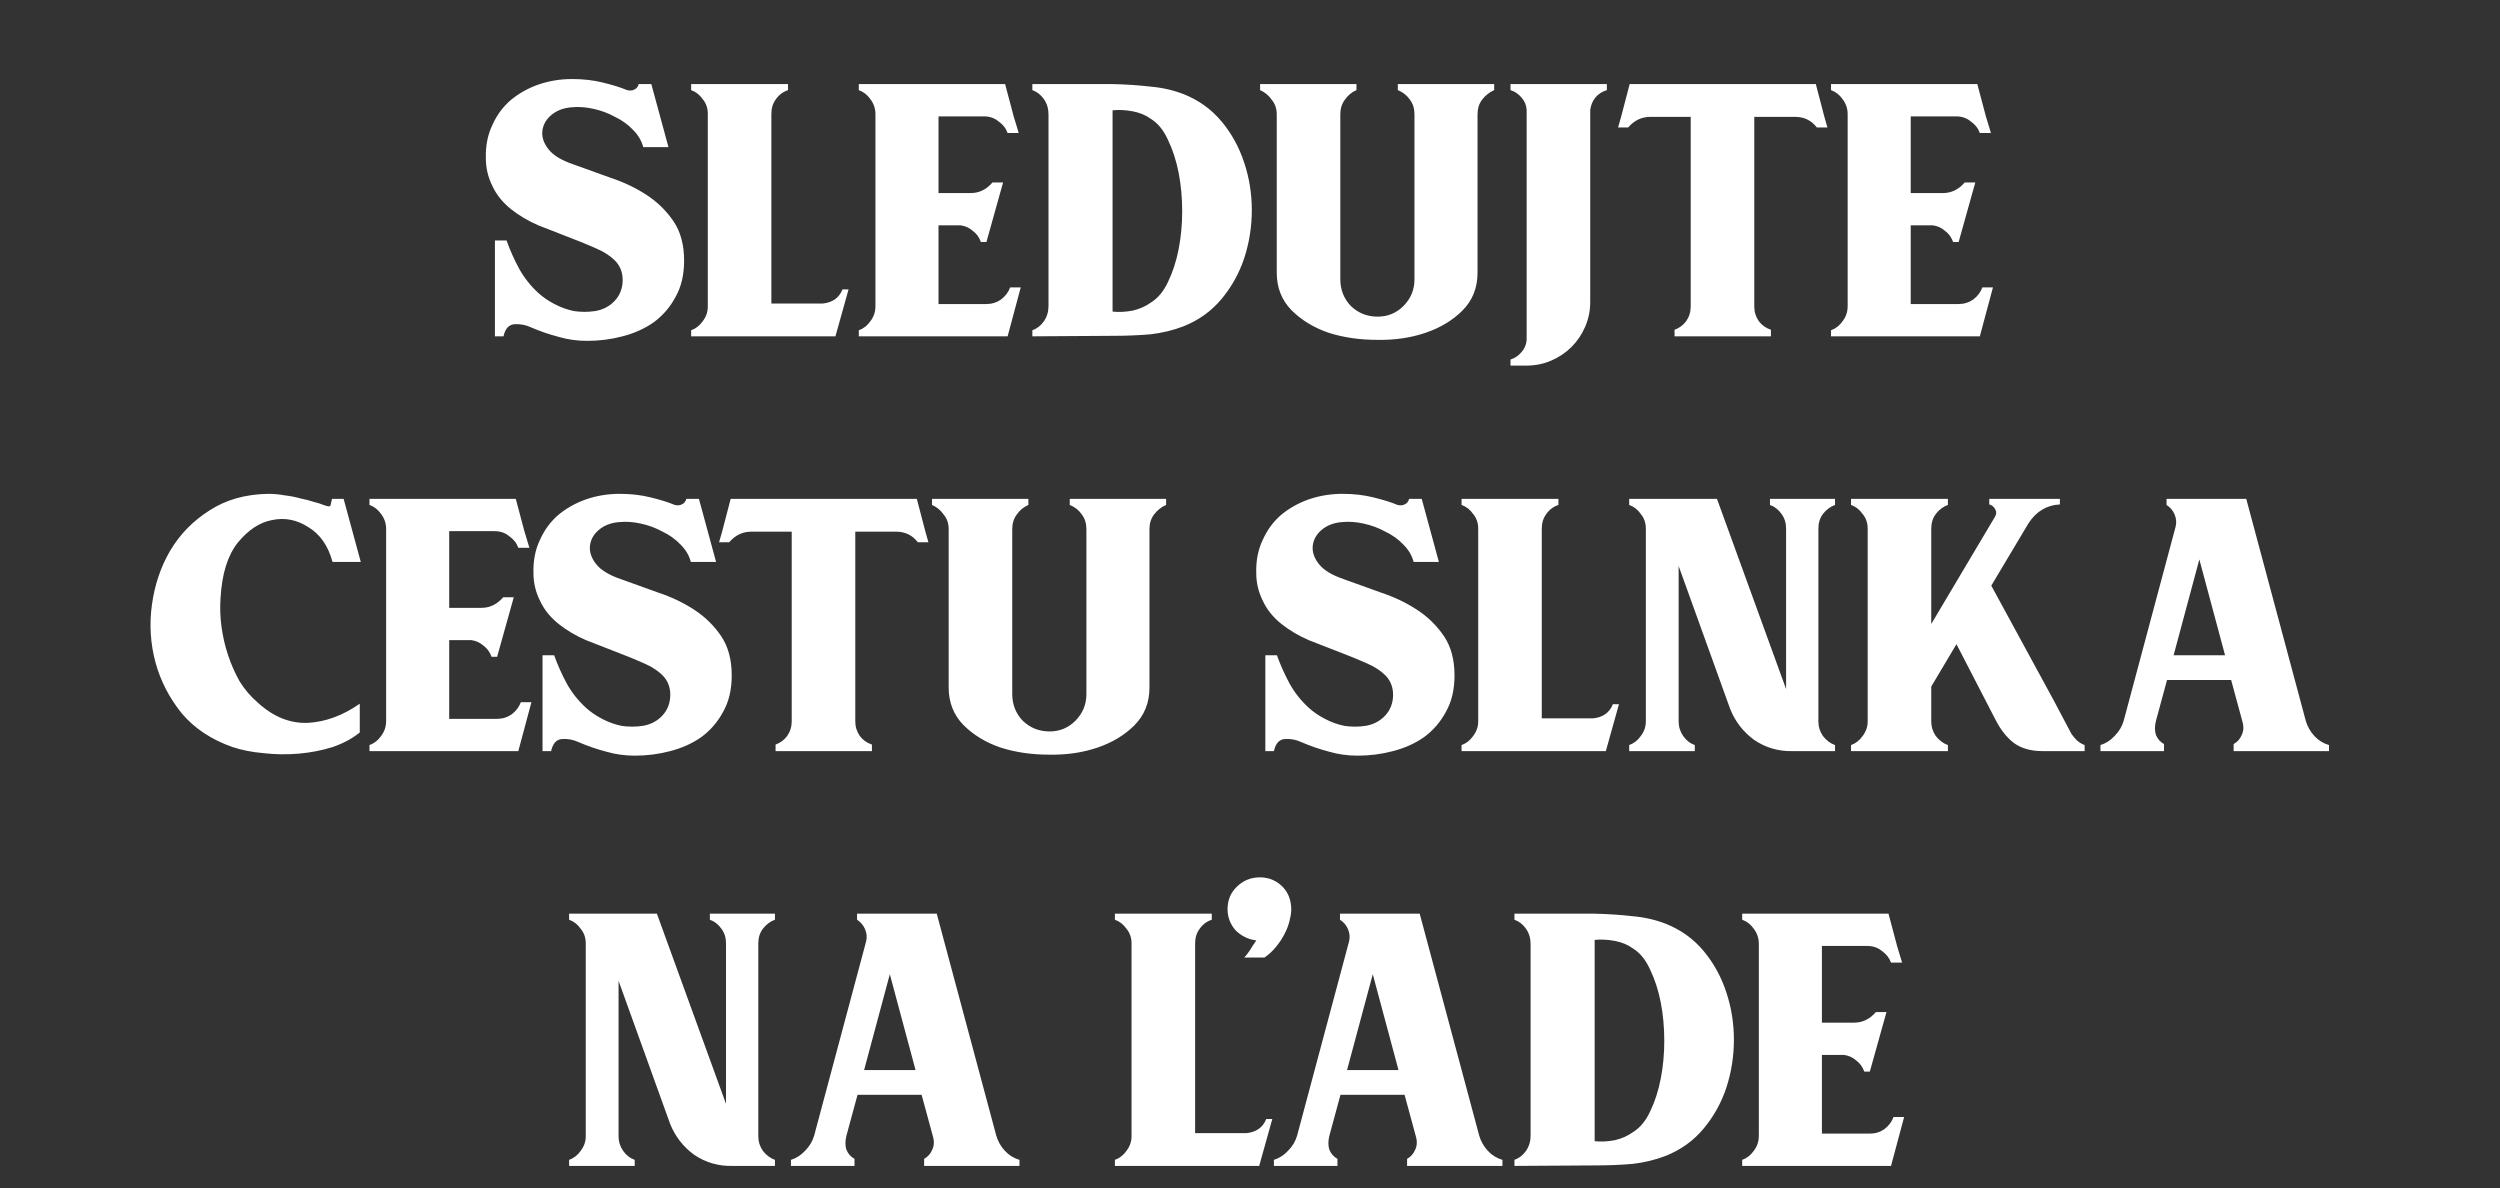 <svg width="446" height="212" viewBox="0 0 446 212" fill="none" xmlns="http://www.w3.org/2000/svg">
<rect x="0" y="0" width="446" height="212" fill="#333333" stroke="none"/>
<path d="M89.825 60H88.295V42.9H90.365C90.965 44.58 91.715 46.26 92.615 47.94C93.515 49.56 94.655 51 96.035 52.26C96.815 52.98 97.775 53.64 98.915 54.24C100.055 54.84 101.225 55.26 102.425 55.5C103.685 55.68 104.915 55.68 106.115 55.5C107.315 55.32 108.365 54.84 109.265 54.06C110.345 53.1 110.945 51.9 111.065 50.46C111.185 48.96 110.795 47.7 109.895 46.68C108.995 45.72 107.765 44.91 106.205 44.25C104.705 43.59 103.085 42.93 101.345 42.27C99.605 41.61 97.835 40.92 96.035 40.2C94.235 39.42 92.615 38.46 91.175 37.32C89.675 36.12 88.565 34.74 87.845 33.18C87.065 31.62 86.675 29.97 86.675 28.23C86.615 26.01 87.005 24.03 87.845 22.29C88.625 20.55 89.705 19.08 91.085 17.88C92.525 16.68 94.175 15.75 96.035 15.09C97.955 14.43 99.965 14.1 102.065 14.1C104.045 14.1 105.875 14.31 107.555 14.73C109.295 15.15 110.735 15.6 111.875 16.08C112.355 16.2 112.775 16.17 113.135 15.99C113.555 15.81 113.825 15.48 113.945 15H116.195L119.255 26.25H114.755C114.455 25.11 113.855 24.09 112.955 23.19C112.055 22.23 110.975 21.45 109.715 20.85C108.515 20.19 107.225 19.71 105.845 19.41C104.525 19.11 103.235 19.02 101.975 19.14C100.475 19.26 99.245 19.74 98.285 20.58C97.385 21.36 96.875 22.29 96.755 23.37C96.635 24.45 96.995 25.53 97.835 26.61C98.675 27.69 100.145 28.59 102.245 29.31C104.405 30.09 106.655 30.9 108.995 31.74C111.335 32.52 113.465 33.54 115.385 34.8C117.305 36.06 118.895 37.62 120.155 39.48C121.415 41.34 122.045 43.68 122.045 46.5C122.045 49.02 121.535 51.18 120.515 52.98C119.555 54.78 118.265 56.28 116.645 57.48C115.025 58.62 113.165 59.46 111.065 60C109.025 60.54 106.925 60.81 104.765 60.81C102.965 60.81 101.255 60.57 99.635 60.09C98.015 59.67 96.365 59.1 94.685 58.38C93.785 57.96 92.825 57.78 91.805 57.84C90.785 57.9 90.125 58.62 89.825 60ZM146.792 54.15C148.532 53.97 149.702 53.13 150.302 51.63H151.382L149.042 60H123.302V58.92C124.142 58.62 124.832 58.08 125.372 57.3C125.972 56.52 126.272 55.65 126.272 54.69V20.31C126.272 19.29 125.972 18.42 125.372 17.7C124.832 16.92 124.142 16.38 123.302 16.08V15H140.582V16.08C139.682 16.38 138.962 16.92 138.422 17.7C137.882 18.42 137.612 19.29 137.612 20.31V54.15H146.792ZM175.98 54.24C176.94 54.24 177.81 53.97 178.59 53.43C179.37 52.83 179.91 52.11 180.21 51.27H182.1L179.76 60H153.21V58.92C154.05 58.62 154.74 58.08 155.28 57.3C155.88 56.52 156.18 55.62 156.18 54.6V20.4C156.18 19.38 155.88 18.48 155.28 17.7C154.74 16.92 154.05 16.38 153.21 16.08V15H179.31L180.84 20.76L181.74 23.73H179.76C179.46 22.89 178.92 22.2 178.14 21.66C177.42 21.06 176.55 20.76 175.53 20.76H167.43V34.44H173.19C174.69 34.44 175.98 33.81 177.06 32.55H178.95L175.98 43.17H174.99C174.69 42.33 174.21 41.67 173.55 41.19C172.95 40.65 172.23 40.32 171.39 40.2H167.43V54.24H175.98ZM198.482 15C200.942 15.06 203.192 15.21 205.232 15.45C207.332 15.63 209.312 16.08 211.172 16.8C213.872 17.88 216.122 19.5 217.922 21.66C219.722 23.82 221.072 26.28 221.972 29.04C222.872 31.74 223.322 34.56 223.322 37.5C223.322 40.44 222.872 43.29 221.972 46.05C221.072 48.75 219.722 51.18 217.922 53.34C216.122 55.5 213.872 57.12 211.172 58.2C209.312 58.92 207.332 59.4 205.232 59.64C203.192 59.82 200.942 59.91 198.482 59.91L184.172 60V58.92C185.012 58.62 185.702 58.08 186.242 57.3C186.782 56.52 187.052 55.62 187.052 54.6V20.4C187.052 19.38 186.782 18.48 186.242 17.7C185.702 16.92 185.012 16.38 184.172 16.08V15H198.482ZM198.482 19.68V55.59C199.622 55.71 200.822 55.65 202.082 55.41C203.342 55.11 204.422 54.63 205.322 53.97C206.582 53.19 207.602 51.96 208.382 50.28C209.222 48.54 209.852 46.59 210.272 44.43C210.692 42.27 210.902 40.02 210.902 37.68C210.902 35.28 210.692 33 210.272 30.84C209.852 28.68 209.222 26.73 208.382 24.99C207.602 23.25 206.582 21.99 205.322 21.21C204.422 20.55 203.342 20.1 202.082 19.86C200.822 19.62 199.622 19.56 198.482 19.68ZM241.992 15V16.08C241.152 16.44 240.462 17.01 239.922 17.79C239.382 18.51 239.112 19.38 239.112 20.4V49.83C239.112 51.69 239.742 53.28 241.002 54.6C242.322 55.86 243.912 56.49 245.772 56.49C247.572 56.49 249.102 55.86 250.362 54.6C251.682 53.28 252.342 51.69 252.342 49.83V20.4C252.342 19.38 252.072 18.51 251.532 17.79C250.992 17.01 250.272 16.44 249.372 16.08V15H266.562V16.08C265.722 16.44 265.002 17.01 264.402 17.79C263.862 18.51 263.592 19.38 263.592 20.4V48.66C263.592 51.36 262.692 53.61 260.892 55.41C259.152 57.15 256.962 58.47 254.322 59.37C251.682 60.27 248.802 60.69 245.682 60.63C242.562 60.63 239.682 60.21 237.042 59.37C234.402 58.47 232.182 57.12 230.382 55.32C228.642 53.52 227.772 51.3 227.772 48.66V20.4C227.772 19.38 227.472 18.51 226.872 17.79C226.332 17.01 225.642 16.44 224.802 16.08V15H241.992ZM272.355 19.59C272.295 18.75 271.995 18.03 271.455 17.43C270.915 16.77 270.255 16.32 269.475 16.08V15H286.665V16.08C285.825 16.32 285.135 16.77 284.595 17.43C284.115 18.03 283.815 18.75 283.695 19.59V53.88C283.695 55.44 283.395 56.91 282.795 58.29C282.195 59.67 281.385 60.87 280.365 61.89C279.345 62.91 278.145 63.72 276.765 64.32C275.385 64.92 273.915 65.22 272.355 65.22H269.475V64.14C270.255 63.9 270.915 63.45 271.455 62.79C271.995 62.19 272.295 61.47 272.355 60.63V19.59ZM323.942 15L325.472 20.85L326.012 22.74H324.122C323.162 21.48 321.872 20.85 320.252 20.85H312.962V54.69C312.962 55.65 313.232 56.52 313.772 57.3C314.312 58.02 315.032 58.53 315.932 58.83V60H298.742V58.83C299.582 58.53 300.272 58.02 300.812 57.3C301.352 56.52 301.622 55.65 301.622 54.69V20.85H294.422C292.862 20.85 291.542 21.48 290.462 22.74H288.662L289.202 20.85L290.732 15H323.942ZM349.423 54.24C350.383 54.24 351.253 53.97 352.033 53.43C352.813 52.83 353.353 52.11 353.653 51.27H355.543L353.203 60H326.653V58.92C327.493 58.62 328.183 58.08 328.723 57.3C329.323 56.52 329.623 55.62 329.623 54.6V20.4C329.623 19.38 329.323 18.48 328.723 17.7C328.183 16.92 327.493 16.38 326.653 16.08V15H352.753L354.283 20.76L355.183 23.73H353.203C352.903 22.89 352.363 22.2 351.583 21.66C350.863 21.06 349.993 20.76 348.973 20.76H340.873V34.44H346.633C348.133 34.44 349.423 33.81 350.503 32.55H352.393L349.423 43.17H348.433C348.133 42.33 347.653 41.67 346.993 41.19C346.393 40.65 345.673 40.32 344.833 40.2H340.873V54.24H349.423ZM39.343 106.73C39.223 108.41 39.283 110.12 39.523 111.86C39.763 113.6 40.153 115.28 40.693 116.9C41.233 118.52 41.923 120.08 42.763 121.58C43.663 123.02 44.743 124.28 46.003 125.36C48.763 127.88 51.733 129.08 54.913 128.96C58.093 128.78 61.183 127.64 64.183 125.54V130.67C62.863 131.75 61.243 132.62 59.323 133.28C57.403 133.88 55.393 134.27 53.293 134.45C51.193 134.63 49.093 134.6 46.993 134.36C44.953 134.18 43.123 133.82 41.503 133.28C37.723 131.96 34.693 129.95 32.413 127.25C30.193 124.49 28.633 121.46 27.733 118.16C26.833 114.8 26.623 111.38 27.103 107.9C27.583 104.36 28.663 101.15 30.343 98.27C32.083 95.33 34.423 92.93 37.363 91.07C40.303 89.15 43.813 88.16 47.893 88.1C48.853 88.1 49.813 88.19 50.773 88.37C51.793 88.49 52.723 88.67 53.563 88.91C54.463 89.09 55.273 89.3 55.993 89.54C56.713 89.72 57.283 89.9 57.703 90.08C58.483 90.38 58.903 90.41 58.963 90.17C59.023 89.87 59.113 89.48 59.233 89H61.303L64.363 100.25H59.323C58.543 97.37 57.103 95.3 55.003 94.04C52.963 92.72 50.803 92.3 48.523 92.78C46.303 93.2 44.263 94.55 42.403 96.83C40.603 99.11 39.583 102.41 39.343 106.73ZM88.687 128.24C89.647 128.24 90.517 127.97 91.297 127.43C92.077 126.83 92.617 126.11 92.917 125.27H94.807L92.467 134H65.917V132.92C66.757 132.62 67.447 132.08 67.987 131.3C68.587 130.52 68.887 129.62 68.887 128.6V94.4C68.887 93.38 68.587 92.48 67.987 91.7C67.447 90.92 66.757 90.38 65.917 90.08V89H92.017L93.547 94.76L94.447 97.73H92.467C92.167 96.89 91.627 96.2 90.847 95.66C90.127 95.06 89.257 94.76 88.237 94.76H80.137V108.44H85.897C87.397 108.44 88.687 107.81 89.767 106.55H91.657L88.687 117.17H87.697C87.397 116.33 86.917 115.67 86.257 115.19C85.657 114.65 84.937 114.32 84.097 114.2H80.137V128.24H88.687ZM98.319 134H96.789V116.9H98.859C99.459 118.58 100.209 120.26 101.109 121.94C102.009 123.56 103.149 125 104.529 126.26C105.309 126.98 106.269 127.64 107.409 128.24C108.549 128.84 109.719 129.26 110.919 129.5C112.179 129.68 113.409 129.68 114.609 129.5C115.809 129.32 116.859 128.84 117.759 128.06C118.839 127.1 119.439 125.9 119.559 124.46C119.679 122.96 119.289 121.7 118.389 120.68C117.489 119.72 116.259 118.91 114.699 118.25C113.199 117.59 111.579 116.93 109.839 116.27C108.099 115.61 106.329 114.92 104.529 114.2C102.729 113.42 101.109 112.46 99.669 111.32C98.169 110.12 97.059 108.74 96.339 107.18C95.559 105.62 95.169 103.97 95.169 102.23C95.109 100.01 95.499 98.03 96.339 96.29C97.119 94.55 98.199 93.08 99.579 91.88C101.019 90.68 102.669 89.75 104.529 89.09C106.449 88.43 108.459 88.1 110.559 88.1C112.539 88.1 114.369 88.31 116.049 88.73C117.789 89.15 119.229 89.6 120.369 90.08C120.849 90.2 121.269 90.17 121.629 89.99C122.049 89.81 122.319 89.48 122.439 89H124.689L127.749 100.25H123.249C122.949 99.11 122.349 98.09 121.449 97.19C120.549 96.23 119.469 95.45 118.209 94.85C117.009 94.19 115.719 93.71 114.339 93.41C113.019 93.11 111.729 93.02 110.469 93.14C108.969 93.26 107.739 93.74 106.779 94.58C105.879 95.36 105.369 96.29 105.249 97.37C105.129 98.45 105.489 99.53 106.329 100.61C107.169 101.69 108.639 102.59 110.739 103.31C112.899 104.09 115.149 104.9 117.489 105.74C119.829 106.52 121.959 107.54 123.879 108.8C125.799 110.06 127.389 111.62 128.649 113.48C129.909 115.34 130.539 117.68 130.539 120.5C130.539 123.02 130.029 125.18 129.009 126.98C128.049 128.78 126.759 130.28 125.139 131.48C123.519 132.62 121.659 133.46 119.559 134C117.519 134.54 115.419 134.81 113.259 134.81C111.459 134.81 109.749 134.57 108.129 134.09C106.509 133.67 104.859 133.1 103.179 132.38C102.279 131.96 101.319 131.78 100.299 131.84C99.279 131.9 98.619 132.62 98.319 134ZM163.562 89L165.092 94.85L165.632 96.74H163.742C162.782 95.48 161.492 94.85 159.872 94.85H152.582V128.69C152.582 129.65 152.852 130.52 153.392 131.3C153.932 132.02 154.652 132.53 155.552 132.83V134H138.362V132.83C139.202 132.53 139.892 132.02 140.432 131.3C140.972 130.52 141.242 129.65 141.242 128.69V94.85H134.042C132.482 94.85 131.162 95.48 130.082 96.74H128.282L128.822 94.85L130.352 89H163.562ZM183.464 89V90.08C182.624 90.44 181.934 91.01 181.394 91.79C180.854 92.51 180.584 93.38 180.584 94.4V123.83C180.584 125.69 181.214 127.28 182.474 128.6C183.794 129.86 185.384 130.49 187.244 130.49C189.044 130.49 190.574 129.86 191.834 128.6C193.154 127.28 193.814 125.69 193.814 123.83V94.4C193.814 93.38 193.544 92.51 193.004 91.79C192.464 91.01 191.744 90.44 190.844 90.08V89H208.034V90.08C207.194 90.44 206.474 91.01 205.874 91.79C205.334 92.51 205.064 93.38 205.064 94.4V122.66C205.064 125.36 204.164 127.61 202.364 129.41C200.624 131.15 198.434 132.47 195.794 133.37C193.154 134.27 190.274 134.69 187.154 134.63C184.034 134.63 181.154 134.21 178.514 133.37C175.874 132.47 173.654 131.12 171.854 129.32C170.114 127.52 169.244 125.3 169.244 122.66V94.4C169.244 93.38 168.944 92.51 168.344 91.79C167.804 91.01 167.114 90.44 166.274 90.08V89H183.464ZM227.265 134H225.735V116.9H227.805C228.405 118.58 229.155 120.26 230.055 121.94C230.955 123.56 232.095 125 233.475 126.26C234.255 126.98 235.215 127.64 236.355 128.24C237.495 128.84 238.665 129.26 239.865 129.5C241.125 129.68 242.355 129.68 243.555 129.5C244.755 129.32 245.805 128.84 246.705 128.06C247.785 127.1 248.385 125.9 248.505 124.46C248.625 122.96 248.235 121.7 247.335 120.68C246.435 119.72 245.205 118.91 243.645 118.25C242.145 117.59 240.525 116.93 238.785 116.27C237.045 115.61 235.275 114.92 233.475 114.2C231.675 113.42 230.055 112.46 228.615 111.32C227.115 110.12 226.005 108.74 225.285 107.18C224.505 105.62 224.115 103.97 224.115 102.23C224.055 100.01 224.445 98.03 225.285 96.29C226.065 94.55 227.145 93.08 228.525 91.88C229.965 90.68 231.615 89.75 233.475 89.09C235.395 88.43 237.405 88.1 239.505 88.1C241.485 88.1 243.315 88.31 244.995 88.73C246.735 89.15 248.175 89.6 249.315 90.08C249.795 90.2 250.215 90.17 250.575 89.99C250.995 89.81 251.265 89.48 251.385 89H253.635L256.695 100.25H252.195C251.895 99.11 251.295 98.09 250.395 97.19C249.495 96.23 248.415 95.45 247.155 94.85C245.955 94.19 244.665 93.71 243.285 93.41C241.965 93.11 240.675 93.02 239.415 93.14C237.915 93.26 236.685 93.74 235.725 94.58C234.825 95.36 234.315 96.29 234.195 97.37C234.075 98.45 234.435 99.53 235.275 100.61C236.115 101.69 237.585 102.59 239.685 103.31C241.845 104.09 244.095 104.9 246.435 105.74C248.775 106.52 250.905 107.54 252.825 108.8C254.745 110.06 256.335 111.62 257.595 113.48C258.855 115.34 259.485 117.68 259.485 120.5C259.485 123.02 258.975 125.18 257.955 126.98C256.995 128.78 255.705 130.28 254.085 131.48C252.465 132.62 250.605 133.46 248.505 134C246.465 134.54 244.365 134.81 242.205 134.81C240.405 134.81 238.695 134.57 237.075 134.09C235.455 133.67 233.805 133.1 232.125 132.38C231.225 131.96 230.265 131.78 229.245 131.84C228.225 131.9 227.565 132.62 227.265 134ZM284.232 128.15C285.972 127.97 287.142 127.13 287.742 125.63H288.822L286.482 134H260.742V132.92C261.582 132.62 262.272 132.08 262.812 131.3C263.412 130.52 263.712 129.65 263.712 128.69V94.31C263.712 93.29 263.412 92.42 262.812 91.7C262.272 90.92 261.582 90.38 260.742 90.08V89H278.022V90.08C277.122 90.38 276.402 90.92 275.862 91.7C275.322 92.42 275.052 93.29 275.052 94.31V128.15H284.232ZM299.469 128.69C299.469 129.65 299.739 130.52 300.279 131.3C300.819 132.08 301.509 132.62 302.349 132.92V134H290.649V132.92C291.489 132.62 292.179 132.08 292.719 131.3C293.319 130.52 293.619 129.65 293.619 128.69V94.31C293.619 93.29 293.319 92.42 292.719 91.7C292.179 90.92 291.489 90.38 290.649 90.08V89H306.309L318.639 122.93V94.31C318.639 93.29 318.369 92.42 317.829 91.7C317.289 90.92 316.599 90.38 315.759 90.08V89H327.369V90.08C326.529 90.38 325.809 90.92 325.209 91.7C324.669 92.42 324.399 93.29 324.399 94.31V128.69C324.399 129.65 324.669 130.52 325.209 131.3C325.809 132.08 326.529 132.62 327.369 132.92V134H319.809C317.289 134.06 315.009 133.4 312.969 132.02C310.989 130.58 309.549 128.72 308.649 126.44L299.469 100.97V128.69ZM347.505 89V90.08C346.665 90.38 345.945 90.92 345.345 91.7C344.805 92.42 344.535 93.29 344.535 94.31V111.32L355.875 92.24C356.175 91.76 356.205 91.31 355.965 90.89C355.725 90.41 355.365 90.11 354.885 89.99V89H367.485V89.99C365.145 90.11 363.285 91.22 361.905 93.32L355.245 104.48L366.315 124.82L369.555 130.94C369.855 131.36 370.185 131.75 370.545 132.11C370.965 132.47 371.415 132.74 371.895 132.92V134H364.425C362.325 134 360.615 133.52 359.295 132.56C358.035 131.6 356.955 130.25 356.055 128.51L349.035 114.92L344.535 122.48V128.69C344.535 129.65 344.805 130.52 345.345 131.3C345.945 132.08 346.665 132.62 347.505 132.92V134H330.225V132.92C331.065 132.62 331.755 132.08 332.295 131.3C332.895 130.52 333.195 129.65 333.195 128.69V94.31C333.195 93.29 332.895 92.42 332.295 91.7C331.755 90.92 331.065 90.38 330.225 90.08V89H347.505ZM374.722 132.92C375.682 132.62 376.522 132.08 377.242 131.3C378.022 130.52 378.562 129.62 378.862 128.6L388.132 93.95C388.312 93.23 388.252 92.51 387.952 91.79C387.652 91.07 387.172 90.5 386.512 90.08V89H400.732L411.352 128.6C411.652 129.62 412.162 130.52 412.882 131.3C413.602 132.08 414.472 132.62 415.492 132.92V134H398.482V132.74C399.142 132.38 399.622 131.84 399.922 131.12C400.282 130.4 400.312 129.56 400.012 128.6L398.032 121.31H386.602L384.622 128.6C384.382 129.56 384.382 130.4 384.622 131.12C384.922 131.84 385.402 132.38 386.062 132.74V134H374.722V132.92ZM396.952 116.9L392.362 99.8L387.772 116.9H396.952ZM110.35 202.69C110.35 203.65 110.62 204.52 111.16 205.3C111.7 206.08 112.39 206.62 113.23 206.92V208H101.53V206.92C102.37 206.62 103.06 206.08 103.6 205.3C104.2 204.52 104.5 203.65 104.5 202.69V168.31C104.5 167.29 104.2 166.42 103.6 165.7C103.06 164.92 102.37 164.38 101.53 164.08V163H117.19L129.52 196.93V168.31C129.52 167.29 129.25 166.42 128.71 165.7C128.17 164.92 127.48 164.38 126.64 164.08V163H138.25V164.08C137.41 164.38 136.69 164.92 136.09 165.7C135.55 166.42 135.28 167.29 135.28 168.31V202.69C135.28 203.65 135.55 204.52 136.09 205.3C136.69 206.08 137.41 206.62 138.25 206.92V208H130.69C128.17 208.06 125.89 207.4 123.85 206.02C121.87 204.58 120.43 202.72 119.53 200.44L110.35 174.97V202.69ZM141.105 206.92C142.065 206.62 142.905 206.08 143.625 205.3C144.405 204.52 144.945 203.62 145.245 202.6L154.515 167.95C154.695 167.23 154.635 166.51 154.335 165.79C154.035 165.07 153.555 164.5 152.895 164.08V163H167.115L177.735 202.6C178.035 203.62 178.545 204.52 179.265 205.3C179.985 206.08 180.855 206.62 181.875 206.92V208H164.865V206.74C165.525 206.38 166.005 205.84 166.305 205.12C166.665 204.4 166.695 203.56 166.395 202.6L164.415 195.31H152.985L151.005 202.6C150.765 203.56 150.765 204.4 151.005 205.12C151.305 205.84 151.785 206.38 152.445 206.74V208H141.105V206.92ZM163.335 190.9L158.745 173.8L154.155 190.9H163.335ZM222.389 202.15C224.129 201.97 225.299 201.13 225.899 199.63H226.979L224.639 208H198.899V206.92C199.739 206.62 200.429 206.08 200.969 205.3C201.569 204.52 201.869 203.65 201.869 202.69V168.31C201.869 167.29 201.569 166.42 200.969 165.7C200.429 164.92 199.739 164.38 198.899 164.08V163H216.179V164.08C215.279 164.38 214.559 164.92 214.019 165.7C213.479 166.42 213.209 167.29 213.209 168.31V202.15H222.389ZM225.566 170.83H221.966C222.266 170.53 222.596 170.11 222.956 169.57C223.316 168.97 223.706 168.37 224.126 167.77C222.686 167.59 221.456 166.99 220.436 165.97C219.476 164.89 218.996 163.63 218.996 162.19C218.996 160.57 219.566 159.22 220.706 158.14C221.846 157.06 223.196 156.52 224.756 156.52C226.136 156.52 227.336 156.94 228.356 157.78C229.376 158.62 230.006 159.7 230.246 161.02C230.426 161.92 230.396 162.85 230.156 163.81C229.976 164.77 229.646 165.7 229.166 166.6C228.746 167.44 228.206 168.25 227.546 169.03C226.946 169.75 226.286 170.35 225.566 170.83ZM227.263 206.92C228.223 206.62 229.063 206.08 229.783 205.3C230.563 204.52 231.103 203.62 231.403 202.6L240.673 167.95C240.853 167.23 240.793 166.51 240.493 165.79C240.193 165.07 239.713 164.5 239.053 164.08V163H253.273L263.893 202.6C264.193 203.62 264.703 204.52 265.423 205.3C266.143 206.08 267.013 206.62 268.033 206.92V208H251.023V206.74C251.683 206.38 252.163 205.84 252.463 205.12C252.823 204.4 252.853 203.56 252.553 202.6L250.573 195.31H239.143L237.163 202.6C236.923 203.56 236.923 204.4 237.163 205.12C237.463 205.84 237.943 206.38 238.603 206.74V208H227.263V206.92ZM249.493 190.9L244.903 173.8L240.313 190.9H249.493ZM284.488 163C286.948 163.06 289.198 163.21 291.238 163.45C293.338 163.63 295.318 164.08 297.178 164.8C299.878 165.88 302.128 167.5 303.928 169.66C305.728 171.82 307.078 174.28 307.978 177.04C308.878 179.74 309.328 182.56 309.328 185.5C309.328 188.44 308.878 191.29 307.978 194.05C307.078 196.75 305.728 199.18 303.928 201.34C302.128 203.5 299.878 205.12 297.178 206.2C295.318 206.92 293.338 207.4 291.238 207.64C289.198 207.82 286.948 207.91 284.488 207.91L270.178 208V206.92C271.018 206.62 271.708 206.08 272.248 205.3C272.788 204.52 273.058 203.62 273.058 202.6V168.4C273.058 167.38 272.788 166.48 272.248 165.7C271.708 164.92 271.018 164.38 270.178 164.08V163H284.488ZM284.488 167.68V203.59C285.628 203.71 286.828 203.65 288.088 203.41C289.348 203.11 290.428 202.63 291.328 201.97C292.588 201.19 293.608 199.96 294.388 198.28C295.228 196.54 295.858 194.59 296.278 192.43C296.698 190.27 296.908 188.02 296.908 185.68C296.908 183.28 296.698 181 296.278 178.84C295.858 176.68 295.228 174.73 294.388 172.99C293.608 171.25 292.588 169.99 291.328 169.21C290.428 168.55 289.348 168.1 288.088 167.86C286.828 167.62 285.628 167.56 284.488 167.68ZM333.578 202.24C334.538 202.24 335.408 201.97 336.188 201.43C336.968 200.83 337.508 200.11 337.808 199.27H339.698L337.358 208H310.808V206.92C311.648 206.62 312.338 206.08 312.878 205.3C313.478 204.52 313.778 203.62 313.778 202.6V168.4C313.778 167.38 313.478 166.48 312.878 165.7C312.338 164.92 311.648 164.38 310.808 164.08V163H336.908L338.438 168.76L339.338 171.73H337.358C337.058 170.89 336.518 170.2 335.738 169.66C335.018 169.06 334.148 168.76 333.128 168.76H325.028V182.44H330.788C332.288 182.44 333.578 181.81 334.658 180.55H336.548L333.578 191.17H332.588C332.288 190.33 331.808 189.67 331.148 189.19C330.548 188.65 329.828 188.32 328.988 188.2H325.028V202.24H333.578Z" fill="white"/>
</svg>
